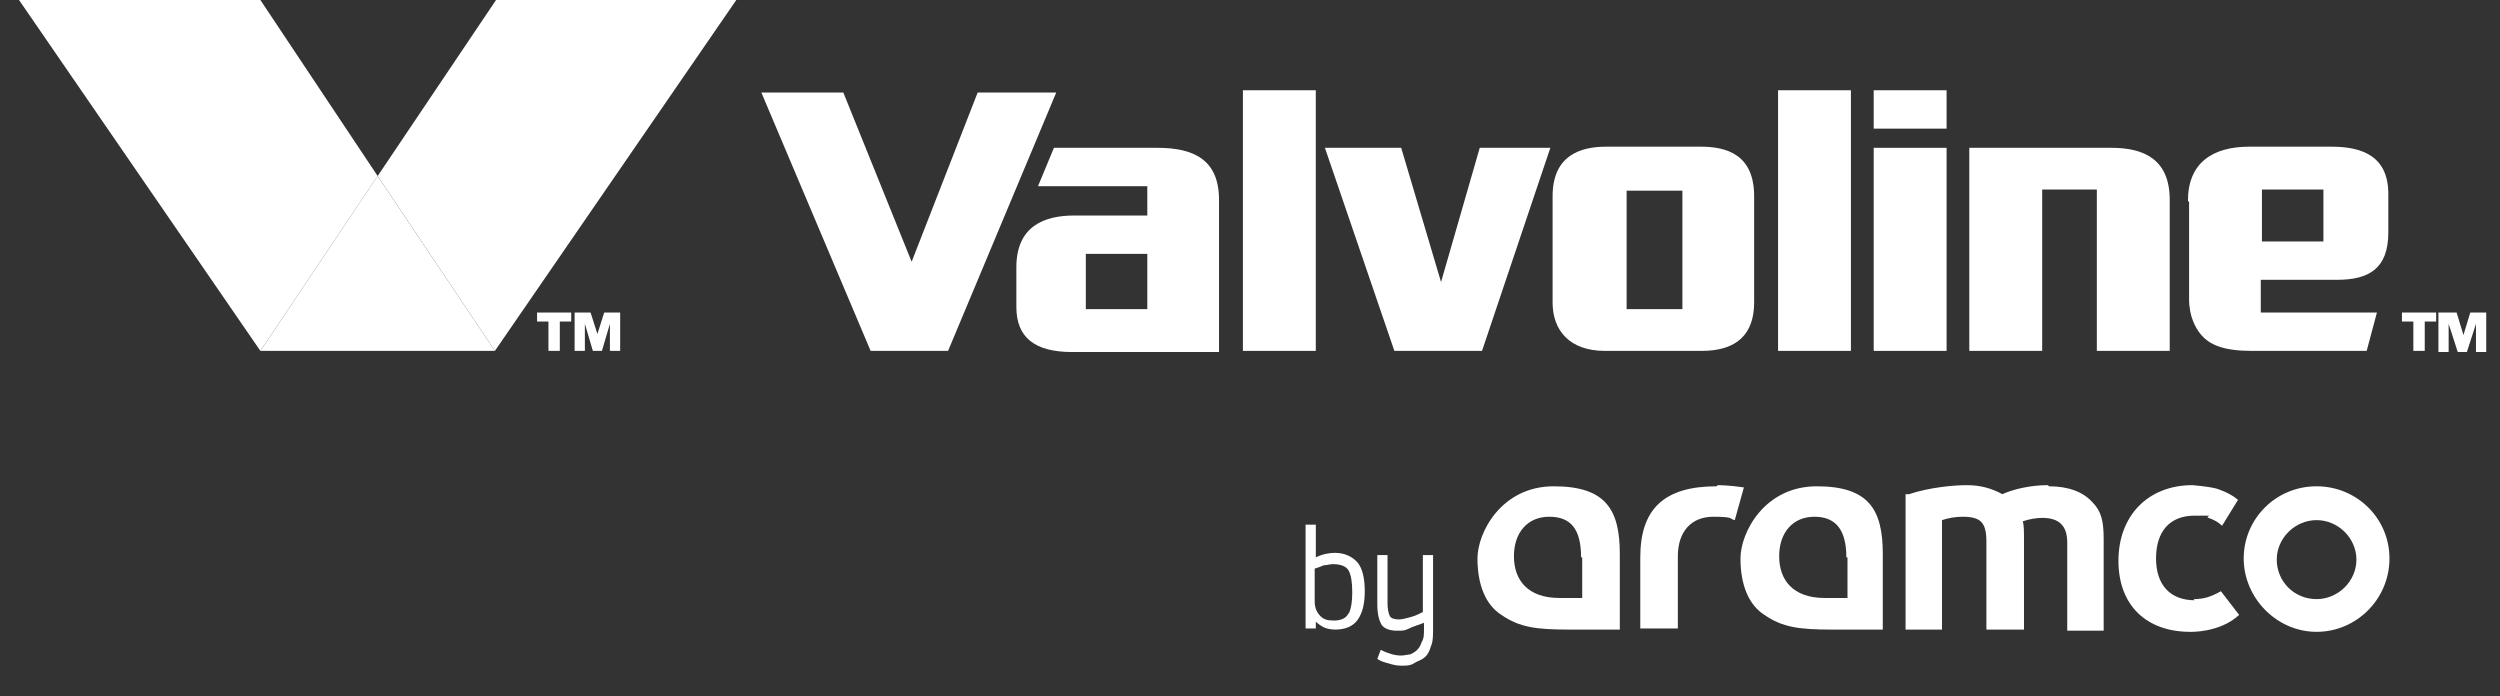 <svg width="79" height="22" viewBox="0 0 79 22" fill="none" xmlns="http://www.w3.org/2000/svg">
<rect x="0" y="0" width="79" height="22" fill="#333333" stroke="none"/>
<path d="M8.228 11.088H15.639L11.933 5.562L8.228 11.088Z" fill="white"/>
<path d="M0.601 0L8.228 11.088L11.934 5.562L8.228 0H0.601Z" fill="white"/>
<path d="M15.675 0L11.934 5.562L15.639 11.088L23.267 0H15.675Z" fill="white"/>
<path d="M16.971 10.161V9.876H18.05V10.161H17.69V11.088H17.331V10.161H16.971ZM18.662 9.876L18.878 10.553L19.093 9.876H19.597V11.088H19.273V10.232L19.021 11.088H18.734L18.482 10.232V11.088H18.158V9.876H18.662Z" fill="white"/>
<path d="M30.894 2.924L28.808 8.272L26.649 2.924H24.059L27.512 11.088H29.959L33.377 2.924H30.894Z" fill="white"/>
<path d="M41.579 2.852H39.276V11.088H41.579V2.852Z" fill="white"/>
<path d="M58.489 2.852H56.187V11.088H58.489V2.852Z" fill="white"/>
<path d="M44.062 11.088H46.832L48.991 4.671H46.76L45.537 8.913L44.278 4.671H41.867L44.062 11.088Z" fill="white"/>
<path d="M61.512 4.671H59.209V11.088H61.512V4.671Z" fill="white"/>
<path d="M61.512 2.852H59.209V4.065H61.512V2.852Z" fill="white"/>
<path d="M66.692 4.671H62.23V11.088H64.533V5.99H66.26V11.088H68.563V6.311C68.563 5.027 67.735 4.671 66.728 4.671" fill="white"/>
<path d="M53.776 11.088C54.891 11.088 55.431 10.553 55.431 9.555C55.431 8.557 55.431 6.204 55.431 6.204C55.431 4.885 54.567 4.635 53.74 4.635H50.754C49.926 4.635 49.062 4.92 49.062 6.204C49.062 6.204 49.062 8.664 49.062 9.555C49.062 10.447 49.602 11.088 50.718 11.088H53.74H53.776ZM51.401 9.769V6.026H53.164C53.164 5.99 53.164 9.769 53.164 9.769H51.401Z" fill="white"/>
<path d="M38.521 6.311C38.521 5.027 37.694 4.671 36.578 4.671H33.304L32.801 5.883H36.255V6.81H33.952C33.017 6.81 32.117 7.131 32.117 8.45V9.698C32.117 10.661 32.693 11.124 33.88 11.124C35.067 11.124 38.521 11.124 38.521 11.124V6.346V6.311ZM36.255 9.769H34.312V8.022H36.255V9.769Z" fill="white"/>
<path d="M69.175 6.382V9.448C69.175 10.019 69.391 10.375 69.534 10.553C69.822 10.91 70.29 11.088 71.153 11.088H74.787L75.111 9.876H71.441V8.842H73.852C74.859 8.842 75.471 8.486 75.471 7.345V6.132C75.471 4.956 74.679 4.635 73.672 4.635H71.082C69.93 4.635 69.139 5.134 69.139 6.346M71.477 5.99H73.42V7.63H71.477V5.99Z" fill="white"/>
<path d="M75.902 10.161V9.876H76.982V10.161H76.622V11.088H76.262V10.161H75.902ZM77.629 9.876L77.845 10.589L78.061 9.876H78.565V11.124H78.241V10.232L77.953 11.124H77.665L77.377 10.232V11.124H77.054V9.876H77.557H77.629Z" fill="white"/>
<path d="M42.191 17.47C42.011 17.47 41.795 17.506 41.58 17.613V16.579H41.256V19.859H41.58V19.645C41.652 19.716 41.76 19.788 41.831 19.823C41.904 19.859 42.047 19.895 42.191 19.895C42.515 19.895 42.767 19.788 42.911 19.574C43.055 19.36 43.127 19.075 43.127 18.682C43.127 18.29 43.055 17.969 42.911 17.791C42.767 17.613 42.515 17.47 42.191 17.47ZM42.623 19.36C42.551 19.538 42.371 19.609 42.155 19.609C41.939 19.609 41.831 19.574 41.724 19.467C41.616 19.36 41.544 19.217 41.544 19.003V17.969C41.652 17.934 41.76 17.898 41.831 17.862C41.939 17.862 42.011 17.827 42.119 17.827C42.371 17.827 42.551 17.898 42.623 18.041C42.695 18.183 42.731 18.397 42.731 18.718C42.731 19.039 42.695 19.217 42.623 19.395" fill="white"/>
<path d="M44.998 19.324C44.854 19.395 44.71 19.467 44.566 19.503C44.422 19.538 44.314 19.574 44.206 19.574C44.062 19.574 43.954 19.538 43.918 19.467C43.882 19.395 43.846 19.253 43.846 19.075V17.541H43.523V19.11C43.523 19.431 43.594 19.645 43.666 19.752C43.738 19.859 43.918 19.93 44.134 19.93C44.35 19.93 44.386 19.93 44.53 19.859C44.674 19.788 44.818 19.752 44.998 19.681V19.859C44.998 20.037 44.998 20.18 44.926 20.287C44.89 20.394 44.854 20.465 44.782 20.536C44.71 20.608 44.638 20.643 44.566 20.679C44.494 20.679 44.386 20.715 44.278 20.715C44.062 20.715 43.846 20.643 43.63 20.536L43.523 20.822C43.63 20.893 43.738 20.929 43.882 20.964C43.99 21 44.134 21.036 44.278 21.036C44.422 21.036 44.566 21.036 44.674 20.964C44.782 20.893 44.926 20.857 44.998 20.786C45.105 20.715 45.177 20.572 45.213 20.429C45.285 20.287 45.285 20.073 45.285 19.859V17.541H44.962V19.36L44.998 19.324Z" fill="white"/>
<path d="M73.204 15.367C71.909 15.367 70.901 16.401 70.901 17.648C70.901 18.896 71.945 19.966 73.204 19.966C74.463 19.966 75.507 18.932 75.507 17.648C75.507 16.365 74.463 15.367 73.204 15.367ZM73.204 18.932C72.484 18.932 71.945 18.362 71.945 17.684C71.945 17.007 72.52 16.436 73.204 16.436C73.888 16.436 74.463 17.007 74.463 17.684C74.463 18.362 73.888 18.932 73.204 18.932Z" fill="white"/>
<path d="M64.713 15.331C64.209 15.331 63.67 15.438 63.274 15.616C62.95 15.438 62.59 15.331 62.159 15.331C61.727 15.331 60.971 15.402 60.324 15.616H60.216V19.895H61.367V16.436C61.583 16.365 61.799 16.329 62.015 16.329C62.59 16.329 62.77 16.508 62.77 17.114V19.895H63.958V17.042C63.958 16.793 63.958 16.615 63.922 16.472C64.137 16.401 64.353 16.365 64.533 16.365C65.073 16.365 65.325 16.615 65.325 17.149V19.93H66.476V17.042C66.476 16.472 66.404 16.151 66.116 15.866C65.828 15.545 65.361 15.367 64.749 15.367" fill="white"/>
<path d="M69.354 18.968C68.598 18.968 68.131 18.504 68.131 17.648C68.131 16.793 68.562 16.294 69.354 16.294C70.145 16.294 69.642 16.294 69.786 16.365C69.786 16.365 70.037 16.436 70.217 16.615L70.721 15.795C70.469 15.581 70.145 15.474 70.037 15.438C69.75 15.367 69.282 15.331 69.282 15.331C67.879 15.331 66.943 16.294 66.943 17.72C66.943 19.146 67.843 19.966 69.21 19.966C69.21 19.966 70.145 20.002 70.757 19.431L70.181 18.683C69.858 18.861 69.642 18.932 69.318 18.932" fill="white"/>
<path d="M54.243 15.367C52.589 15.367 51.833 16.08 51.833 17.613V19.859H53.02V17.577C53.02 16.793 53.452 16.329 54.136 16.329C54.819 16.329 54.639 16.401 54.819 16.436L55.107 15.402C54.639 15.331 54.279 15.331 54.279 15.331" fill="white"/>
<path d="M59.496 17.506V19.895H57.913C56.834 19.895 56.33 19.823 55.755 19.431C55.251 19.11 54.999 18.469 54.999 17.648C54.999 16.828 55.755 15.367 57.41 15.367C59.065 15.367 59.496 16.115 59.496 17.506ZM58.345 17.613C58.345 16.757 58.021 16.329 57.338 16.329C56.654 16.329 56.222 16.828 56.222 17.577C56.222 18.326 56.654 18.896 57.661 18.896H58.381V17.613H58.345Z" fill="white"/>
<path d="M51.186 17.506V19.895H49.603C48.523 19.895 48.02 19.823 47.444 19.431C46.94 19.11 46.688 18.469 46.688 17.648C46.688 16.828 47.444 15.367 49.099 15.367C50.754 15.367 51.186 16.115 51.186 17.506ZM49.962 17.613C49.962 16.721 49.639 16.329 48.955 16.329C48.272 16.329 47.84 16.828 47.84 17.577C47.84 18.326 48.272 18.896 49.279 18.896H49.998V17.613H49.962Z" fill="white"/>
</svg>
